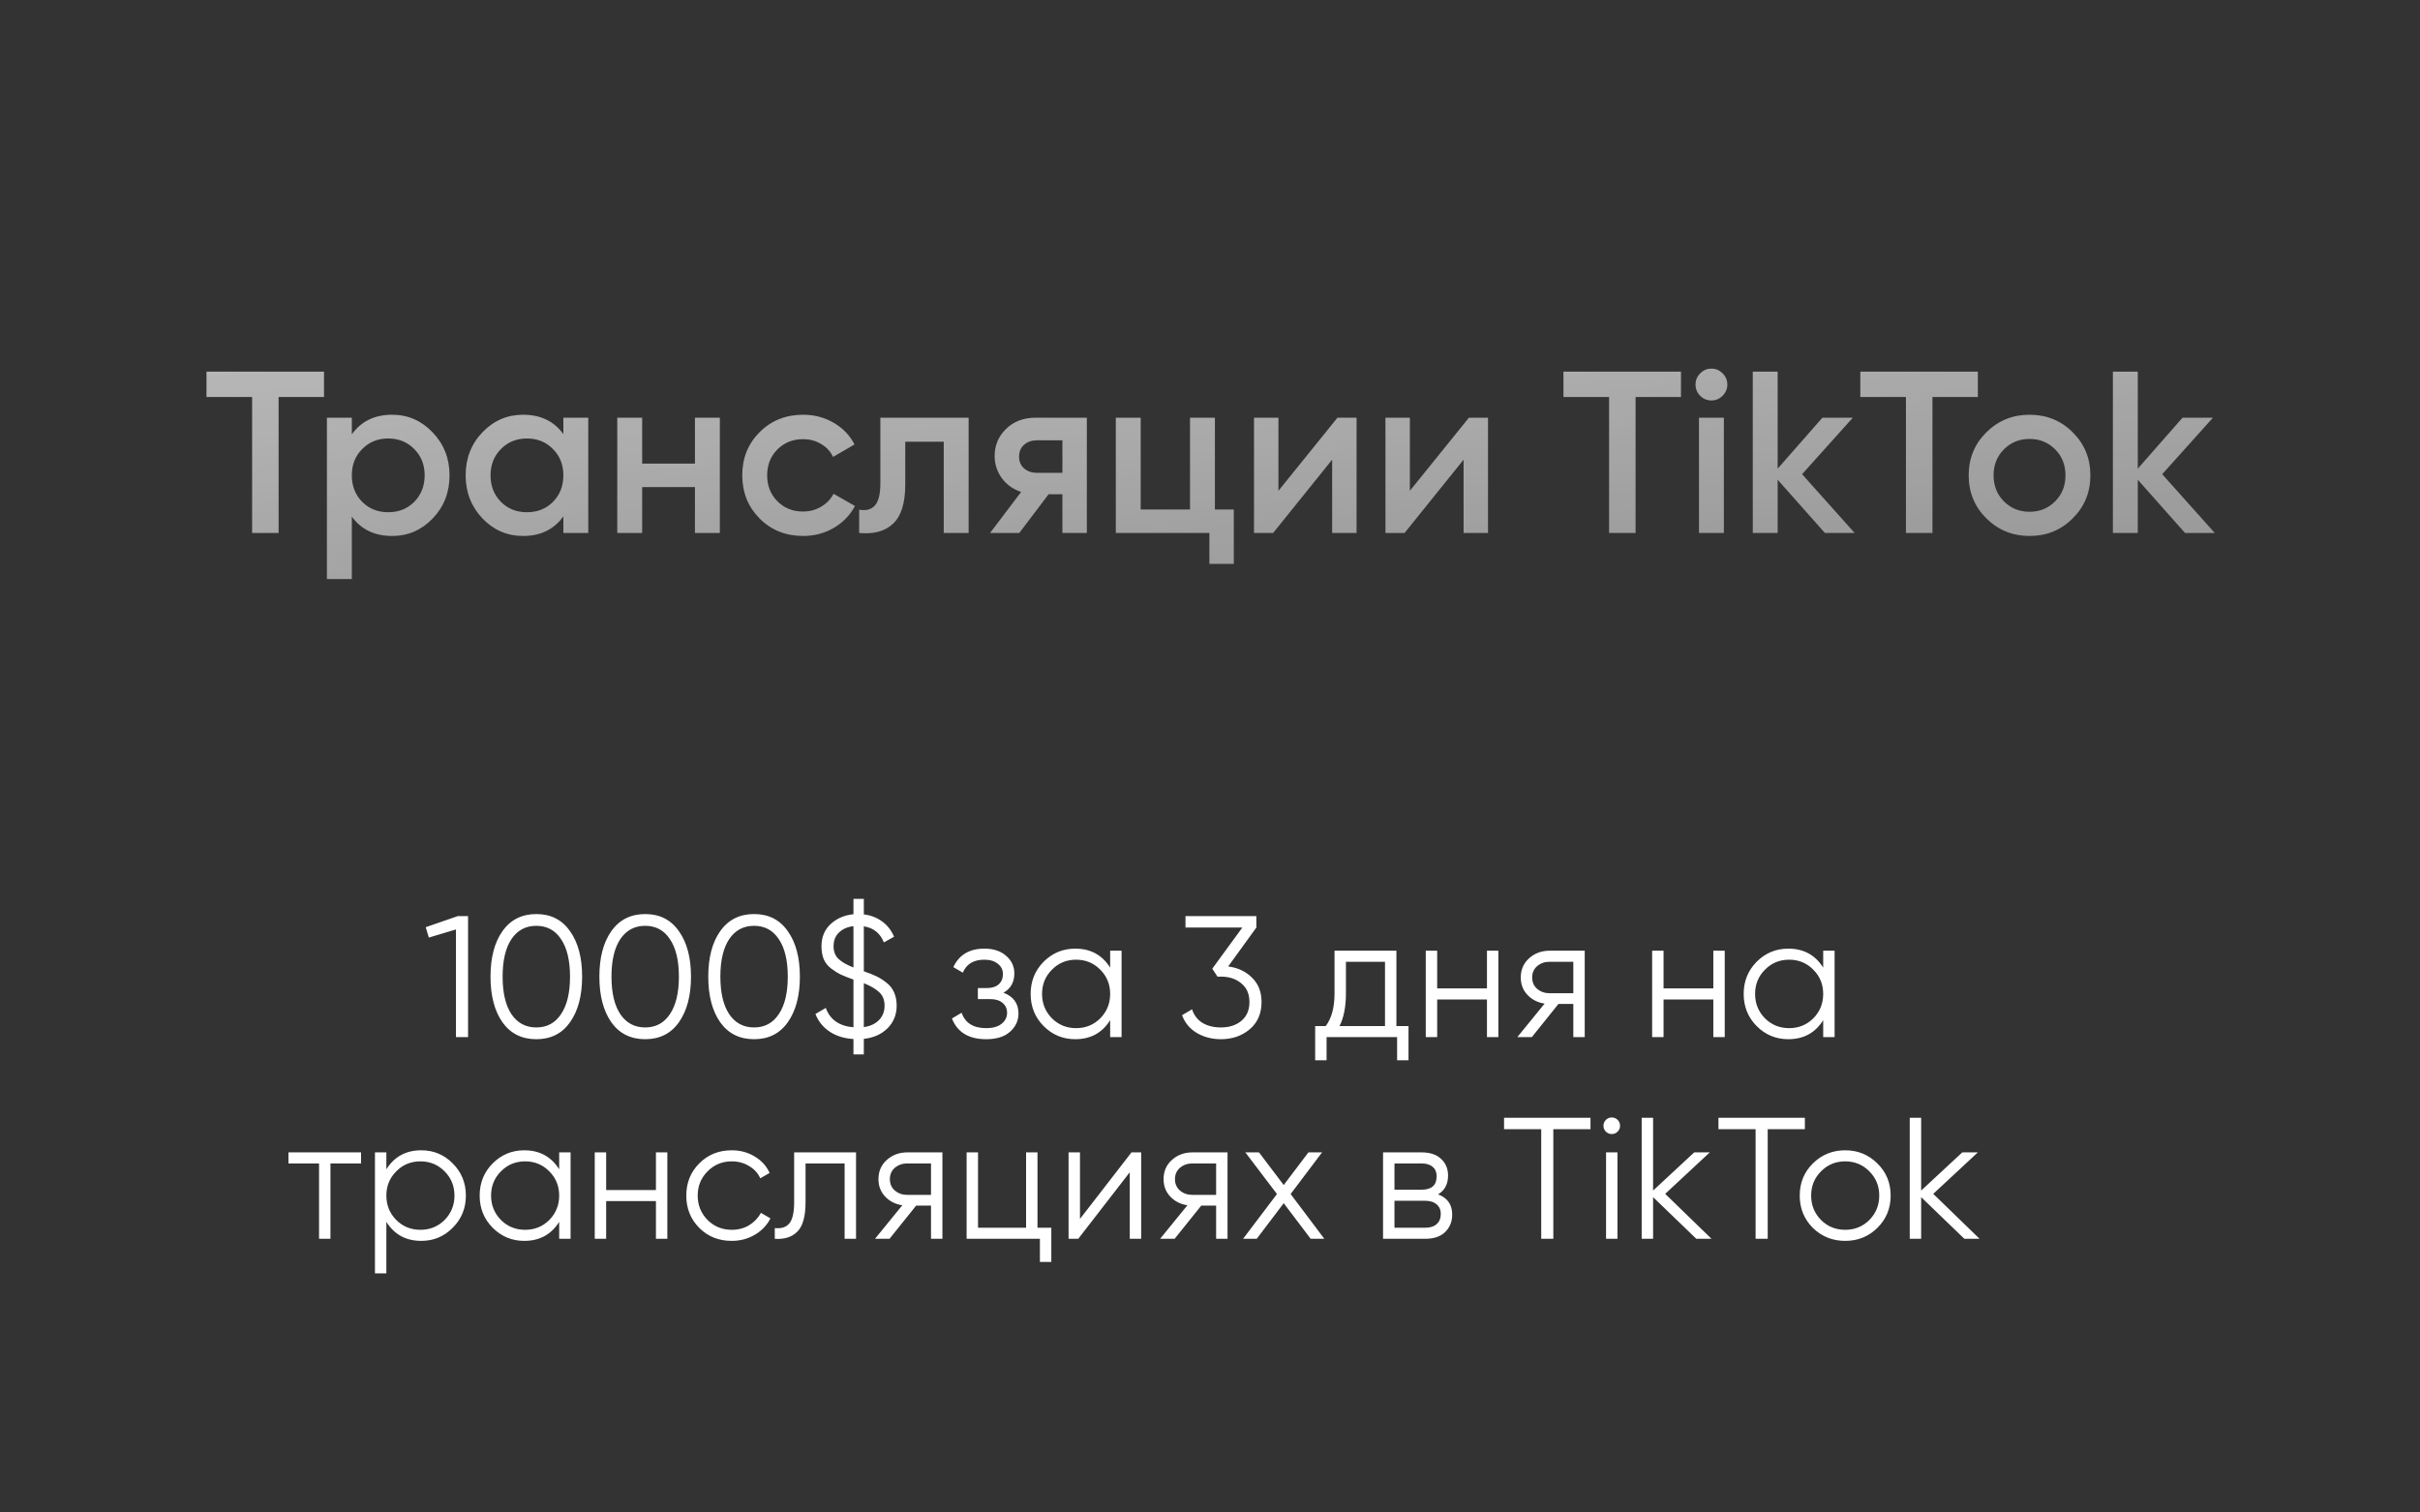 <?xml version="1.0" encoding="UTF-8"?> <svg xmlns="http://www.w3.org/2000/svg" width="168" height="105" viewBox="0 0 168 105" fill="none"><rect x="0" y="0" width="168" height="105" fill="#333333" stroke="none"/> <path d="M31.774 63.6H32.494V72H31.654V64.524L29.77 65.088L29.554 64.368L31.774 63.6ZM39.572 70.968C39.02 71.752 38.24 72.144 37.232 72.144C36.224 72.144 35.44 71.752 34.88 70.968C34.328 70.176 34.052 69.12 34.052 67.8C34.052 66.48 34.328 65.428 34.88 64.644C35.44 63.852 36.224 63.456 37.232 63.456C38.24 63.456 39.02 63.852 39.572 64.644C40.132 65.428 40.412 66.48 40.412 67.8C40.412 69.12 40.132 70.176 39.572 70.968ZM35.504 70.404C35.92 71.02 36.496 71.328 37.232 71.328C37.968 71.328 38.54 71.02 38.948 70.404C39.364 69.788 39.572 68.92 39.572 67.8C39.572 66.68 39.364 65.812 38.948 65.196C38.54 64.58 37.968 64.272 37.232 64.272C36.496 64.272 35.92 64.58 35.504 65.196C35.096 65.812 34.892 66.68 34.892 67.8C34.892 68.92 35.096 69.788 35.504 70.404ZM47.13 70.968C46.578 71.752 45.798 72.144 44.79 72.144C43.782 72.144 42.998 71.752 42.438 70.968C41.886 70.176 41.61 69.12 41.61 67.8C41.61 66.48 41.886 65.428 42.438 64.644C42.998 63.852 43.782 63.456 44.79 63.456C45.798 63.456 46.578 63.852 47.13 64.644C47.69 65.428 47.97 66.48 47.97 67.8C47.97 69.12 47.69 70.176 47.13 70.968ZM43.062 70.404C43.478 71.02 44.054 71.328 44.79 71.328C45.526 71.328 46.098 71.02 46.506 70.404C46.922 69.788 47.13 68.92 47.13 67.8C47.13 66.68 46.922 65.812 46.506 65.196C46.098 64.58 45.526 64.272 44.79 64.272C44.054 64.272 43.478 64.58 43.062 65.196C42.654 65.812 42.45 66.68 42.45 67.8C42.45 68.92 42.654 69.788 43.062 70.404ZM54.689 70.968C54.137 71.752 53.357 72.144 52.349 72.144C51.341 72.144 50.557 71.752 49.997 70.968C49.445 70.176 49.169 69.12 49.169 67.8C49.169 66.48 49.445 65.428 49.997 64.644C50.557 63.852 51.341 63.456 52.349 63.456C53.357 63.456 54.137 63.852 54.689 64.644C55.249 65.428 55.529 66.48 55.529 67.8C55.529 69.12 55.249 70.176 54.689 70.968ZM50.621 70.404C51.037 71.02 51.613 71.328 52.349 71.328C53.085 71.328 53.657 71.02 54.065 70.404C54.481 69.788 54.689 68.92 54.689 67.8C54.689 66.68 54.481 65.812 54.065 65.196C53.657 64.58 53.085 64.272 52.349 64.272C51.613 64.272 51.037 64.58 50.621 65.196C50.213 65.812 50.009 66.68 50.009 67.8C50.009 68.92 50.213 69.788 50.621 70.404ZM62.248 69.816C62.248 70.44 62.036 70.964 61.612 71.388C61.188 71.804 60.64 72.048 59.968 72.12V73.2H59.248V72.132C58.6 72.092 58.048 71.92 57.592 71.616C57.136 71.312 56.808 70.904 56.608 70.392L57.328 69.972C57.624 70.788 58.264 71.236 59.248 71.316V68.004C58.888 67.876 58.596 67.76 58.372 67.656C58.156 67.552 57.932 67.412 57.7 67.236C57.468 67.06 57.296 66.844 57.184 66.588C57.08 66.332 57.028 66.032 57.028 65.688C57.028 65.064 57.236 64.556 57.652 64.164C58.076 63.764 58.608 63.532 59.248 63.468V62.4H59.968V63.48C60.44 63.536 60.86 63.696 61.228 63.96C61.596 64.224 61.876 64.58 62.068 65.028L61.36 65.424C61.104 64.784 60.64 64.412 59.968 64.308V67.428C60.32 67.548 60.612 67.664 60.844 67.776C61.076 67.888 61.308 68.036 61.54 68.22C61.78 68.404 61.956 68.628 62.068 68.892C62.188 69.156 62.248 69.464 62.248 69.816ZM57.868 65.688C57.868 66.056 57.98 66.348 58.204 66.564C58.428 66.78 58.776 66.98 59.248 67.164V64.296C58.832 64.344 58.496 64.492 58.24 64.74C57.992 64.98 57.868 65.296 57.868 65.688ZM59.968 71.304C60.416 71.24 60.768 71.076 61.024 70.812C61.28 70.548 61.408 70.216 61.408 69.816C61.408 69.424 61.288 69.116 61.048 68.892C60.808 68.66 60.448 68.448 59.968 68.256V71.304ZM69.661 68.916C70.357 69.18 70.705 69.66 70.705 70.356C70.705 70.852 70.509 71.276 70.117 71.628C69.733 71.972 69.181 72.144 68.461 72.144C67.253 72.144 66.461 71.664 66.085 70.704L66.757 70.308C67.005 71.02 67.573 71.376 68.461 71.376C68.925 71.376 69.281 71.276 69.529 71.076C69.785 70.876 69.913 70.62 69.913 70.308C69.913 70.028 69.809 69.8 69.601 69.624C69.393 69.448 69.113 69.36 68.761 69.36H67.885V68.592H68.521C68.865 68.592 69.133 68.508 69.325 68.34C69.525 68.164 69.625 67.924 69.625 67.62C69.625 67.332 69.509 67.096 69.277 66.912C69.045 66.72 68.733 66.624 68.341 66.624C67.589 66.624 67.089 66.924 66.841 67.524L66.181 67.14C66.581 66.284 67.301 65.856 68.341 65.856C68.973 65.856 69.477 66.024 69.853 66.36C70.229 66.688 70.417 67.092 70.417 67.572C70.417 68.188 70.165 68.636 69.661 68.916ZM77.069 66H77.861V72H77.069V70.824C76.517 71.704 75.709 72.144 74.645 72.144C73.789 72.144 73.057 71.84 72.449 71.232C71.849 70.624 71.549 69.88 71.549 69C71.549 68.12 71.849 67.376 72.449 66.768C73.057 66.16 73.789 65.856 74.645 65.856C75.709 65.856 76.517 66.296 77.069 67.176V66ZM73.025 70.692C73.481 71.148 74.041 71.376 74.705 71.376C75.369 71.376 75.929 71.148 76.385 70.692C76.841 70.228 77.069 69.664 77.069 69C77.069 68.336 76.841 67.776 76.385 67.32C75.929 66.856 75.369 66.624 74.705 66.624C74.041 66.624 73.481 66.856 73.025 67.32C72.569 67.776 72.341 68.336 72.341 69C72.341 69.664 72.569 70.228 73.025 70.692ZM85.262 67.092C85.934 67.18 86.486 67.44 86.918 67.872C87.358 68.296 87.578 68.86 87.578 69.564C87.578 70.364 87.302 70.996 86.75 71.46C86.206 71.916 85.542 72.144 84.758 72.144C84.134 72.144 83.578 72 83.09 71.712C82.602 71.424 82.258 71.012 82.058 70.476L82.754 70.068C82.89 70.484 83.134 70.8 83.486 71.016C83.838 71.224 84.262 71.328 84.758 71.328C85.334 71.328 85.806 71.176 86.174 70.872C86.55 70.56 86.738 70.124 86.738 69.564C86.738 69.004 86.55 68.572 86.174 68.268C85.806 67.956 85.334 67.8 84.758 67.8V67.788L84.746 67.8H84.518L84.158 67.248L86.246 64.392H82.298V63.6H87.218V64.392L85.262 67.092ZM96.941 71.232H97.781V73.608H96.989V72H92.093V73.608H91.301V71.232H92.033C92.441 70.696 92.645 69.94 92.645 68.964V66H96.941V71.232ZM92.993 71.232H96.149V66.768H93.437V68.964C93.437 69.884 93.289 70.64 92.993 71.232ZM103.227 66H104.019V72H103.227V69.384H99.771V72H98.979V66H99.771V68.616H103.227V66ZM110.014 66V72H109.222V69.696H108.19L106.342 72H105.334L107.23 69.672C106.75 69.6 106.354 69.4 106.042 69.072C105.73 68.744 105.574 68.34 105.574 67.86C105.574 67.316 105.766 66.872 106.15 66.528C106.542 66.176 107.018 66 107.578 66H110.014ZM107.578 68.952H109.222V66.768H107.578C107.242 66.768 106.954 66.868 106.714 67.068C106.482 67.268 106.366 67.532 106.366 67.86C106.366 68.188 106.482 68.452 106.714 68.652C106.954 68.852 107.242 68.952 107.578 68.952ZM118.942 66H119.734V72H118.942V69.384H115.486V72H114.694V66H115.486V68.616H118.942V66ZM126.569 66H127.361V72H126.569V70.824C126.017 71.704 125.209 72.144 124.145 72.144C123.289 72.144 122.557 71.84 121.949 71.232C121.349 70.624 121.049 69.88 121.049 69C121.049 68.12 121.349 67.376 121.949 66.768C122.557 66.16 123.289 65.856 124.145 65.856C125.209 65.856 126.017 66.296 126.569 67.176V66ZM122.525 70.692C122.981 71.148 123.541 71.376 124.205 71.376C124.869 71.376 125.429 71.148 125.885 70.692C126.341 70.228 126.569 69.664 126.569 69C126.569 68.336 126.341 67.776 125.885 67.32C125.429 66.856 124.869 66.624 124.205 66.624C123.541 66.624 122.981 66.856 122.525 67.32C122.069 67.776 121.841 68.336 121.841 69C121.841 69.664 122.069 70.228 122.525 70.692ZM25.065 80V80.768H22.941V86H22.149V80.768H20.025V80H25.065ZM29.246 79.856C30.102 79.856 30.83 80.16 31.43 80.768C32.038 81.376 32.342 82.12 32.342 83C32.342 83.88 32.038 84.624 31.43 85.232C30.83 85.84 30.102 86.144 29.246 86.144C28.182 86.144 27.374 85.704 26.822 84.824V88.4H26.03V80H26.822V81.176C27.374 80.296 28.182 79.856 29.246 79.856ZM27.506 84.692C27.962 85.148 28.522 85.376 29.186 85.376C29.85 85.376 30.41 85.148 30.866 84.692C31.322 84.228 31.55 83.664 31.55 83C31.55 82.336 31.322 81.776 30.866 81.32C30.41 80.856 29.85 80.624 29.186 80.624C28.522 80.624 27.962 80.856 27.506 81.32C27.05 81.776 26.822 82.336 26.822 83C26.822 83.664 27.05 84.228 27.506 84.692ZM38.819 80H39.611V86H38.819V84.824C38.267 85.704 37.459 86.144 36.395 86.144C35.539 86.144 34.807 85.84 34.199 85.232C33.599 84.624 33.299 83.88 33.299 83C33.299 82.12 33.599 81.376 34.199 80.768C34.807 80.16 35.539 79.856 36.395 79.856C37.459 79.856 38.267 80.296 38.819 81.176V80ZM34.775 84.692C35.231 85.148 35.791 85.376 36.455 85.376C37.119 85.376 37.679 85.148 38.135 84.692C38.591 84.228 38.819 83.664 38.819 83C38.819 82.336 38.591 81.776 38.135 81.32C37.679 80.856 37.119 80.624 36.455 80.624C35.791 80.624 35.231 80.856 34.775 81.32C34.319 81.776 34.091 82.336 34.091 83C34.091 83.664 34.319 84.228 34.775 84.692ZM45.536 80H46.328V86H45.536V83.384H42.08V86H41.288V80H42.08V82.616H45.536V80ZM50.799 86.144C49.895 86.144 49.143 85.844 48.543 85.244C47.943 84.636 47.643 83.888 47.643 83C47.643 82.112 47.943 81.368 48.543 80.768C49.143 80.16 49.895 79.856 50.799 79.856C51.391 79.856 51.923 80 52.395 80.288C52.867 80.568 53.211 80.948 53.427 81.428L52.779 81.8C52.619 81.44 52.359 81.156 51.999 80.948C51.647 80.732 51.247 80.624 50.799 80.624C50.135 80.624 49.575 80.856 49.119 81.32C48.663 81.776 48.435 82.336 48.435 83C48.435 83.664 48.663 84.228 49.119 84.692C49.575 85.148 50.135 85.376 50.799 85.376C51.247 85.376 51.647 85.272 51.999 85.064C52.351 84.848 52.627 84.56 52.827 84.2L53.487 84.584C53.239 85.064 52.875 85.444 52.395 85.724C51.915 86.004 51.383 86.144 50.799 86.144ZM59.427 80V86H58.635V80.768H55.923V83.444C55.923 84.444 55.731 85.132 55.347 85.508C54.971 85.884 54.451 86.048 53.787 86V85.256C54.243 85.304 54.579 85.196 54.795 84.932C55.019 84.668 55.131 84.172 55.131 83.444V80H59.427ZM65.424 80V86H64.632V83.696H63.6L61.752 86H60.744L62.64 83.672C62.16 83.6 61.764 83.4 61.452 83.072C61.14 82.744 60.984 82.34 60.984 81.86C60.984 81.316 61.176 80.872 61.56 80.528C61.952 80.176 62.428 80 62.988 80H65.424ZM62.988 82.952H64.632V80.768H62.988C62.652 80.768 62.364 80.868 62.124 81.068C61.892 81.268 61.776 81.532 61.776 81.86C61.776 82.188 61.892 82.452 62.124 82.652C62.364 82.852 62.652 82.952 62.988 82.952ZM72.024 85.232H72.984V87.608H72.192V86H67.104V80H67.896V85.232H71.232V80H72.024V85.232ZM78.55 80H79.222V86H78.43V81.38L74.854 86H74.182V80H74.974V84.62L78.55 80ZM85.217 80V86H84.425V83.696H83.393L81.545 86H80.537L82.433 83.672C81.953 83.6 81.557 83.4 81.245 83.072C80.933 82.744 80.777 82.34 80.777 81.86C80.777 81.316 80.969 80.872 81.353 80.528C81.745 80.176 82.221 80 82.781 80H85.217ZM82.781 82.952H84.425V80.768H82.781C82.445 80.768 82.157 80.868 81.917 81.068C81.685 81.268 81.569 81.532 81.569 81.86C81.569 82.188 81.685 82.452 81.917 82.652C82.157 82.852 82.445 82.952 82.781 82.952ZM91.937 86H90.989L89.117 83.528L87.245 86H86.297L88.649 82.892L86.453 80H87.401L89.117 82.268L90.833 80H91.781L89.597 82.892L91.937 86ZM99.831 82.916C100.486 83.156 100.814 83.624 100.814 84.32C100.814 84.808 100.65 85.212 100.322 85.532C100.002 85.844 99.538 86 98.93 86H96.014V80H98.691C99.275 80 99.727 80.152 100.046 80.456C100.366 80.752 100.526 81.136 100.526 81.608C100.526 82.208 100.294 82.644 99.831 82.916ZM98.691 80.768H96.806V82.592H98.691C99.386 82.592 99.734 82.28 99.734 81.656C99.734 81.376 99.642 81.16 99.459 81.008C99.282 80.848 99.026 80.768 98.691 80.768ZM98.93 85.232C99.282 85.232 99.55 85.148 99.734 84.98C99.927 84.812 100.022 84.576 100.022 84.272C100.022 83.992 99.927 83.772 99.734 83.612C99.55 83.444 99.282 83.36 98.93 83.36H96.806V85.232H98.93ZM110.414 77.6V78.392H107.834V86H106.994V78.392H104.414V77.6H110.414ZM112.299 78.56C112.187 78.672 112.051 78.728 111.891 78.728C111.731 78.728 111.595 78.672 111.483 78.56C111.371 78.448 111.315 78.312 111.315 78.152C111.315 77.992 111.371 77.856 111.483 77.744C111.595 77.632 111.731 77.576 111.891 77.576C112.051 77.576 112.187 77.632 112.299 77.744C112.411 77.856 112.467 77.992 112.467 78.152C112.467 78.312 112.411 78.448 112.299 78.56ZM111.495 86V80H112.287V86H111.495ZM118.816 86H117.76L114.76 83.108V86H113.968V77.6H114.76V82.652L117.616 80H118.696L115.6 82.88L118.816 86ZM125.297 77.6V78.392H122.717V86H121.877V78.392H119.297V77.6H125.297ZM130.328 85.244C129.72 85.844 128.976 86.144 128.096 86.144C127.216 86.144 126.468 85.844 125.852 85.244C125.244 84.636 124.94 83.888 124.94 83C124.94 82.112 125.244 81.368 125.852 80.768C126.468 80.16 127.216 79.856 128.096 79.856C128.976 79.856 129.72 80.16 130.328 80.768C130.944 81.368 131.252 82.112 131.252 83C131.252 83.888 130.944 84.636 130.328 85.244ZM126.416 84.692C126.872 85.148 127.432 85.376 128.096 85.376C128.76 85.376 129.32 85.148 129.776 84.692C130.232 84.228 130.46 83.664 130.46 83C130.46 82.336 130.232 81.776 129.776 81.32C129.32 80.856 128.76 80.624 128.096 80.624C127.432 80.624 126.872 80.856 126.416 81.32C125.96 81.776 125.732 82.336 125.732 83C125.732 83.664 125.96 84.228 126.416 84.692ZM137.425 86H136.369L133.369 83.108V86H132.577V77.6H133.369V82.652L136.225 80H137.305L134.209 82.88L137.425 86Z" fill="white"></path> <path d="M22.494 25.8V27.56H19.342V37H17.502V27.56H14.334V25.8H22.494ZM27.224 28.792C28.322 28.792 29.261 29.203 30.04 30.024C30.818 30.835 31.207 31.827 31.207 33C31.207 34.184 30.818 35.181 30.04 35.992C29.261 36.803 28.322 37.208 27.224 37.208C26.008 37.208 25.074 36.76 24.424 35.864V40.2H22.695V29H24.424V30.152C25.074 29.245 26.008 28.792 27.224 28.792ZM25.143 34.84C25.623 35.32 26.226 35.56 26.951 35.56C27.677 35.56 28.279 35.32 28.759 34.84C29.239 34.349 29.48 33.736 29.48 33C29.48 32.264 29.239 31.656 28.759 31.176C28.279 30.685 27.677 30.44 26.951 30.44C26.226 30.44 25.623 30.685 25.143 31.176C24.663 31.656 24.424 32.264 24.424 33C24.424 33.736 24.663 34.349 25.143 34.84ZM39.11 29H40.838V37H39.11V35.848C38.459 36.755 37.526 37.208 36.31 37.208C35.211 37.208 34.272 36.803 33.494 35.992C32.715 35.171 32.326 34.173 32.326 33C32.326 31.816 32.715 30.819 33.494 30.008C34.272 29.197 35.211 28.792 36.31 28.792C37.526 28.792 38.459 29.24 39.11 30.136V29ZM34.774 34.84C35.254 35.32 35.856 35.56 36.582 35.56C37.307 35.56 37.91 35.32 38.39 34.84C38.87 34.349 39.11 33.736 39.11 33C39.11 32.264 38.87 31.656 38.39 31.176C37.91 30.685 37.307 30.44 36.582 30.44C35.856 30.44 35.254 30.685 34.774 31.176C34.294 31.656 34.054 32.264 34.054 33C34.054 33.736 34.294 34.349 34.774 34.84ZM48.244 29H49.972V37H48.244V33.816H44.58V37H42.852V29H44.58V32.184H48.244V29ZM55.753 37.208C54.547 37.208 53.539 36.803 52.729 35.992C51.929 35.181 51.529 34.184 51.529 33C51.529 31.805 51.929 30.808 52.729 30.008C53.539 29.197 54.547 28.792 55.753 28.792C56.531 28.792 57.241 28.979 57.881 29.352C58.521 29.725 59.001 30.227 59.321 30.856L57.833 31.72C57.651 31.336 57.374 31.037 57.001 30.824C56.638 30.6 56.217 30.488 55.737 30.488C55.033 30.488 54.441 30.728 53.961 31.208C53.491 31.688 53.257 32.285 53.257 33C53.257 33.715 53.491 34.312 53.961 34.792C54.441 35.272 55.033 35.512 55.737 35.512C56.206 35.512 56.627 35.4 57.001 35.176C57.385 34.952 57.673 34.653 57.865 34.28L59.353 35.128C59.011 35.768 58.521 36.275 57.881 36.648C57.241 37.021 56.531 37.208 55.753 37.208ZM67.244 29V37H65.516V30.664H62.844V33.64C62.844 34.909 62.567 35.811 62.012 36.344C61.458 36.877 60.668 37.096 59.644 37V35.384C60.135 35.469 60.503 35.368 60.748 35.08C60.994 34.792 61.116 34.285 61.116 33.56V29H67.244ZM75.45 29V37H73.754V34.312H72.794L70.762 37H68.73L70.89 34.152C70.335 33.971 69.887 33.651 69.546 33.192C69.215 32.733 69.05 32.221 69.05 31.656C69.05 30.92 69.311 30.296 69.834 29.784C70.367 29.261 71.05 29 71.882 29H75.45ZM71.978 32.824H73.754V30.568H71.978C71.626 30.568 71.333 30.669 71.098 30.872C70.863 31.075 70.746 31.352 70.746 31.704C70.746 32.045 70.863 32.317 71.098 32.52C71.333 32.723 71.626 32.824 71.978 32.824ZM84.341 35.368H85.653V39.144H83.957V37H77.461V29H79.189V35.368H82.613V29H84.341V35.368ZM92.847 29H94.175V37H92.479V31.912L88.383 37H87.055V29H88.751V34.072L92.847 29ZM101.972 29H103.3V37H101.604V31.912L97.508 37H96.18V29H97.876V34.072L101.972 29ZM116.697 25.8V27.56H113.545V37H111.705V27.56H108.537V25.8H116.697ZM119.578 27.48C119.364 27.693 119.108 27.8 118.81 27.8C118.511 27.8 118.25 27.693 118.026 27.48C117.812 27.256 117.706 26.995 117.706 26.696C117.706 26.397 117.812 26.141 118.026 25.928C118.239 25.704 118.5 25.592 118.81 25.592C119.119 25.592 119.38 25.704 119.594 25.928C119.807 26.141 119.914 26.397 119.914 26.696C119.914 26.995 119.802 27.256 119.578 27.48ZM117.946 37V29H119.674V37H117.946ZM128.752 37H126.688L123.408 33.304V37H121.68V25.8H123.408V32.536L126.512 29H128.624L125.104 32.92L128.752 37ZM137.306 25.8V27.56H134.154V37H132.314V27.56H129.146V25.8H137.306ZM140.893 37.208C139.72 37.208 138.723 36.803 137.901 35.992C137.08 35.181 136.669 34.184 136.669 33C136.669 31.816 137.08 30.819 137.901 30.008C138.723 29.197 139.72 28.792 140.893 28.792C142.077 28.792 143.075 29.197 143.885 30.008C144.707 30.819 145.117 31.816 145.117 33C145.117 34.184 144.707 35.181 143.885 35.992C143.075 36.803 142.077 37.208 140.893 37.208ZM139.117 34.808C139.597 35.288 140.189 35.528 140.893 35.528C141.597 35.528 142.189 35.288 142.669 34.808C143.149 34.328 143.389 33.725 143.389 33C143.389 32.275 143.149 31.672 142.669 31.192C142.189 30.712 141.597 30.472 140.893 30.472C140.189 30.472 139.597 30.712 139.117 31.192C138.637 31.672 138.397 32.275 138.397 33C138.397 33.725 138.637 34.328 139.117 34.808ZM153.752 37H151.688L148.408 33.304V37H146.68V25.8H148.408V32.536L151.512 29H153.624L150.104 32.92L153.752 37Z" fill="url(#paint0_linear_2019_256)"></path> <defs> <linearGradient id="paint0_linear_2019_256" x1="75.484" y1="-38.145" x2="89.155" y2="125.734" gradientUnits="userSpaceOnUse"> <stop stop-color="white"></stop> <stop offset="1" stop-color="white" stop-opacity="0"></stop> </linearGradient> </defs> </svg> 